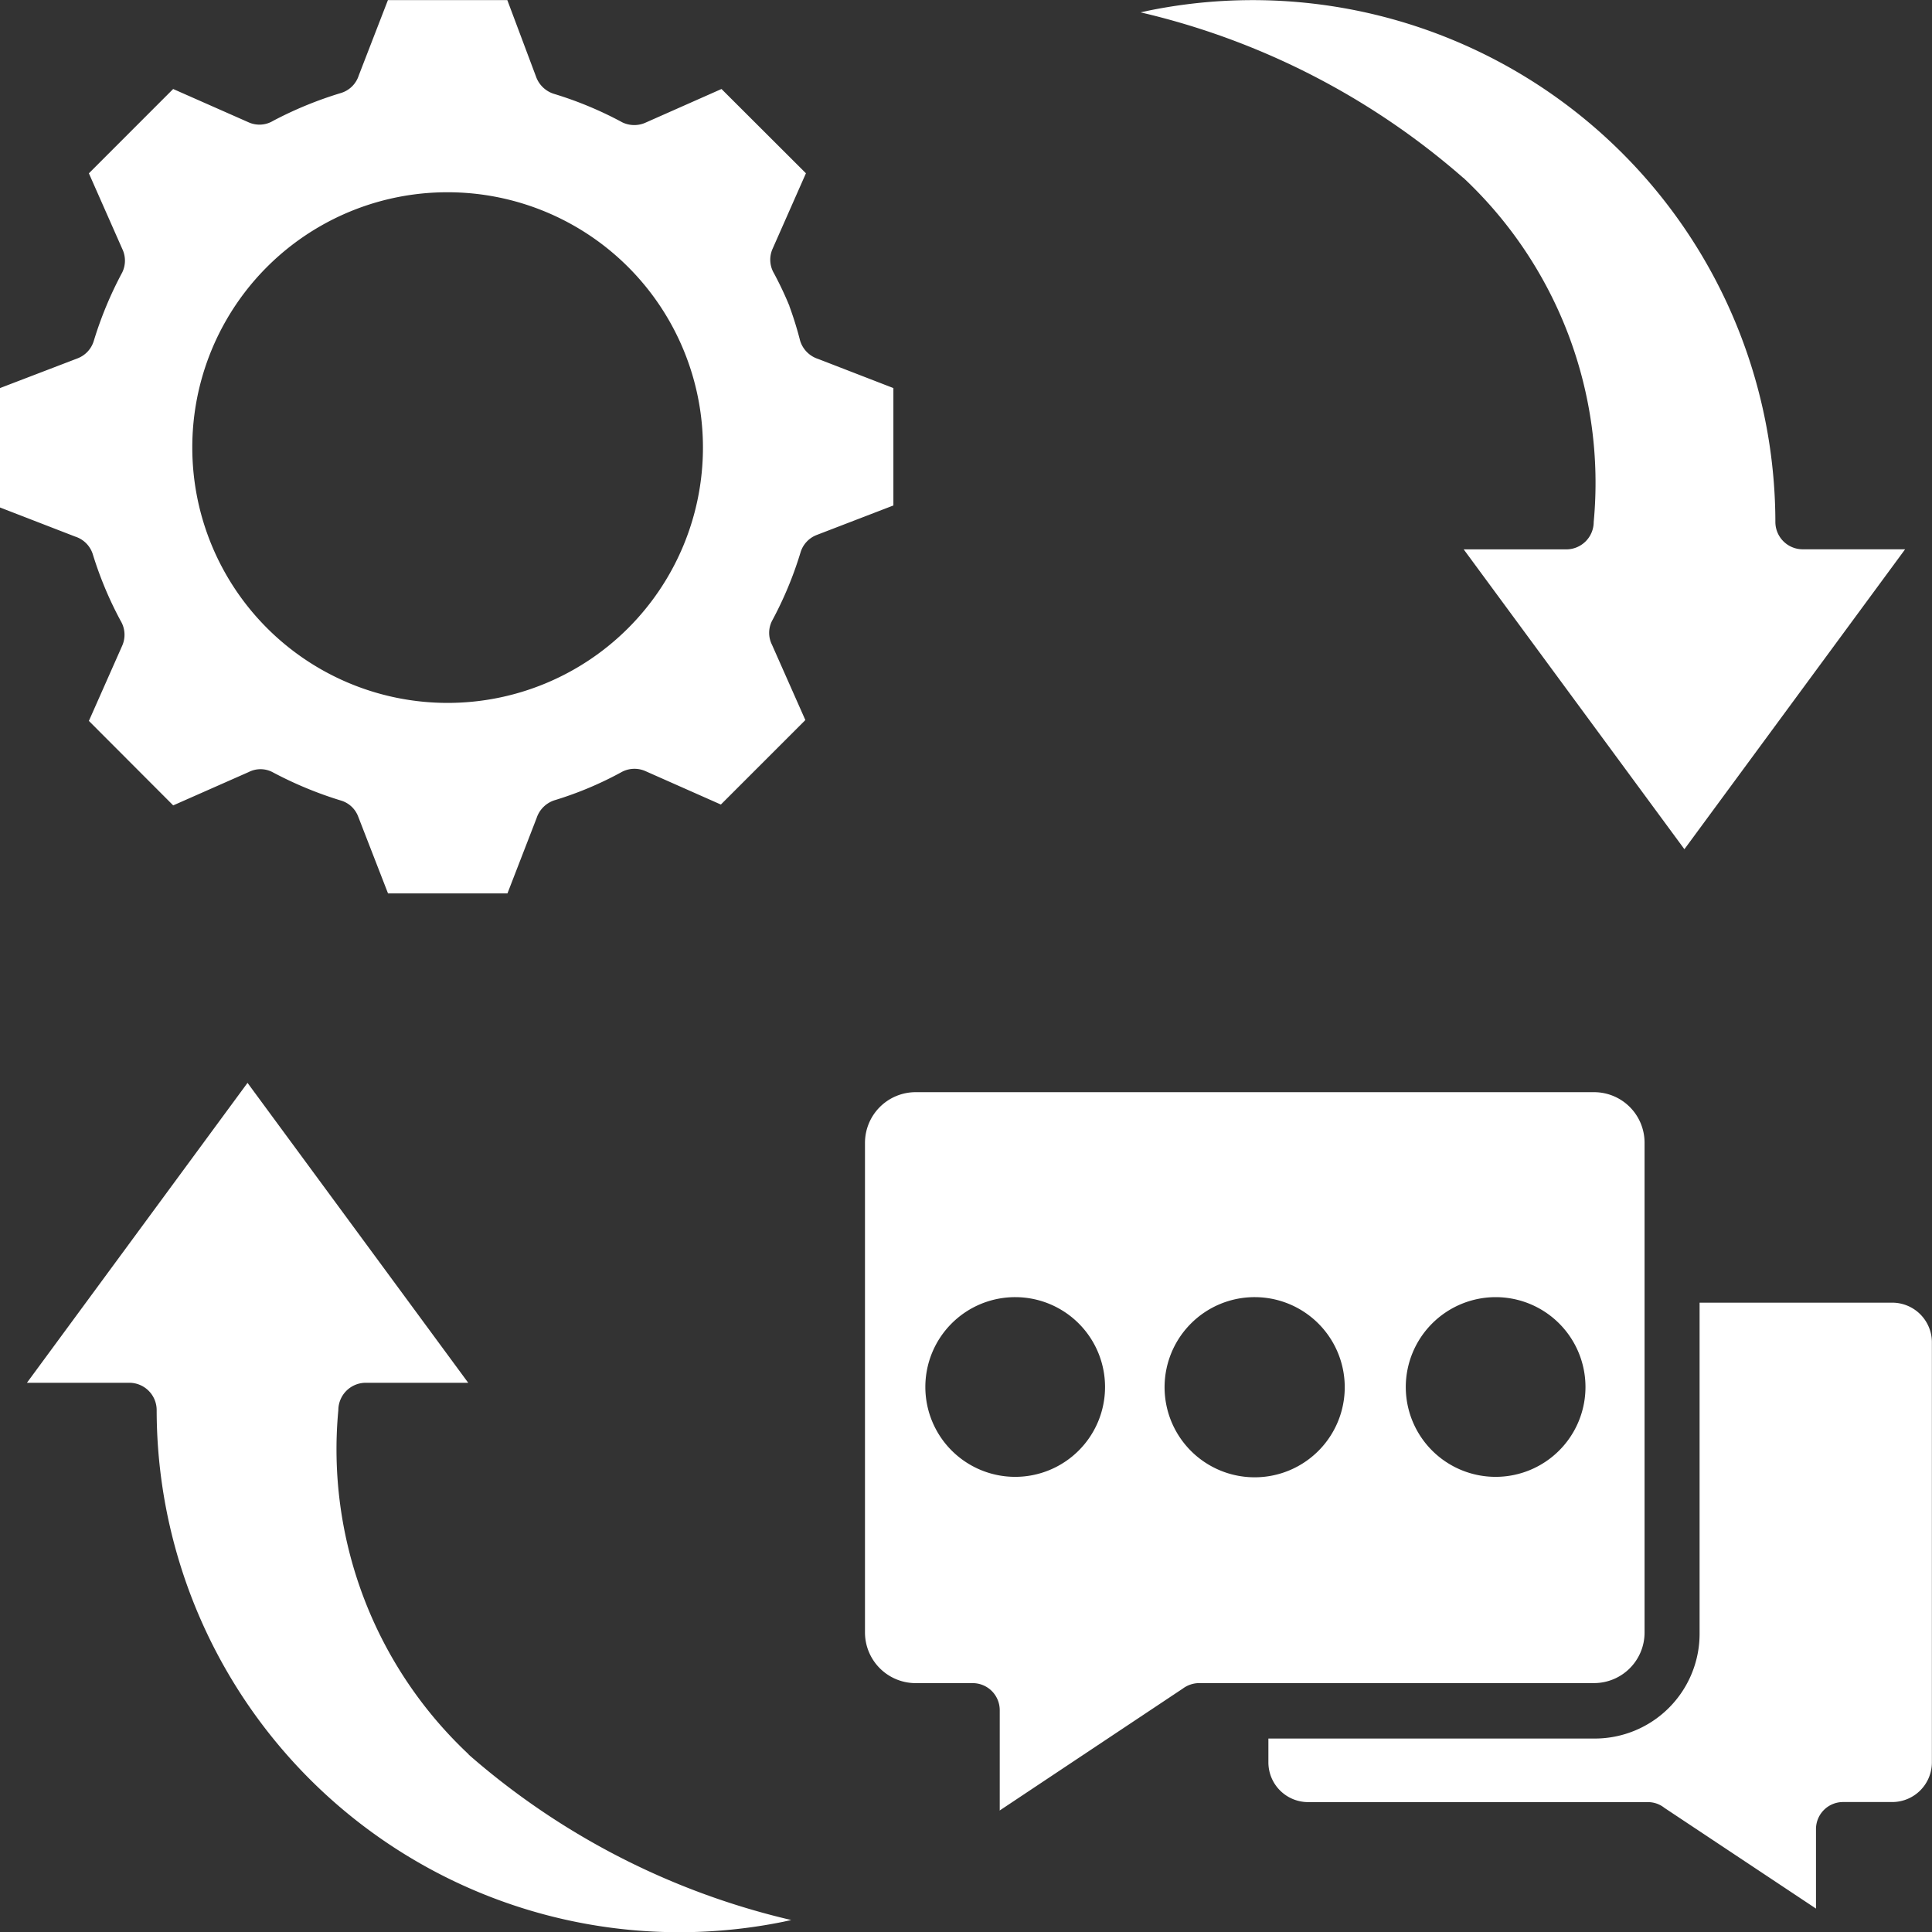 <svg xmlns="http://www.w3.org/2000/svg" width="49.994" height="50" viewBox="0 0 49.994 50">
  <rect x="0" y="0" width="49.994" height="50" fill="#333333" stroke="none"/>
  <path id="ico-im-om" d="M18.36,51.624a10.819,10.819,0,0,1-3.375-8.908.71.71,0,0,1,.7-.709h2.661l-5.711-7.761L6.927,42.007H9.584a.708.708,0,0,1,.7.709A13.524,13.524,0,0,0,26.5,55.954l.205-.045a19.347,19.347,0,0,1-8.35-4.283Zm25.735-40.8a10.819,10.819,0,0,1,3.375,8.908.71.71,0,0,1-.7.709H44.106L49.817,28.2l5.711-7.761H52.871a.708.708,0,0,1-.7-.709A13.524,13.524,0,0,0,35.95,6.5l-.205.045a19.347,19.347,0,0,1,8.35,4.283ZM26.658,14.143a9.134,9.134,0,0,0-.4-.846.691.691,0,0,1-.036-.634l.863-1.954L24.9,8.528l-1.948.863a.714.714,0,0,1-.618,0,9.545,9.545,0,0,0-1.765-.736.72.72,0,0,1-.457-.417l-.754-2.01h-3.09l-.754,1.948a.694.694,0,0,1-.466.457,9.874,9.874,0,0,0-1.749.718.685.685,0,0,1-.634.04l-1.954-.863L8.53,10.71l.863,1.954a.7.7,0,0,1,0,.611,9.761,9.761,0,0,0-.736,1.771.7.7,0,0,1-.417.451l-2.01.77v3.09l1.948.754a.7.7,0,0,1,.457.468,9.531,9.531,0,0,0,.718,1.713.7.7,0,0,1,.04.64L8.53,24.88l2.182,2.186,1.954-.863v0a.671.671,0,0,1,.611,0,9.923,9.923,0,0,0,1.771.736.684.684,0,0,1,.451.417l.772,1.988h3.09l.754-1.948h0a.72.72,0,0,1,.468-.464,9.157,9.157,0,0,0,1.713-.718.7.7,0,0,1,.64-.033l1.948.863,2.186-2.186-.863-1.948,0,0a.685.685,0,0,1,0-.618,9.545,9.545,0,0,0,.736-1.765.7.7,0,0,1,.417-.457l1.988-.765V16.267L27.4,15.513a.717.717,0,0,1-.464-.466,9.181,9.181,0,0,0-.279-.9ZM17.813,11.2a6.607,6.607,0,1,1-6.607,6.607A6.6,6.6,0,0,1,17.813,11.2ZM32.091,53.08l4.745-3.159a.721.721,0,0,1,.428-.143H47.486a1.307,1.307,0,0,0,1.3-1.307V35.794a1.307,1.307,0,0,0-1.3-1.307H29.92a1.312,1.312,0,0,0-1.307,1.307V48.472a1.312,1.312,0,0,0,1.307,1.307H31.4a.7.7,0,0,1,.7.7v2.6Zm6.961-1.867H47.5A2.712,2.712,0,0,0,50.21,48.5V39.934h5a1.027,1.027,0,0,1,1.011,1v10.9a1.027,1.027,0,0,1-1.011,1.022H53.922a.7.7,0,0,0-.7.7v2.057L49.3,53.007a.682.682,0,0,0-.424-.149H40.08a1.029,1.029,0,0,1-1.028-1.022ZM32.5,39.791a2.325,2.325,0,1,1-2.325,2.325A2.324,2.324,0,0,1,32.5,39.791Zm6.208,0a2.331,2.331,0,1,1-1.662.685,2.328,2.328,0,0,1,1.662-.685Zm6.224,0a2.325,2.325,0,1,1-2.325,2.325,2.329,2.329,0,0,1,2.325-2.325Z" transform="translate(-6.23 -6.225)" fill="#fff" fill-rule="evenodd"/>
</svg>
